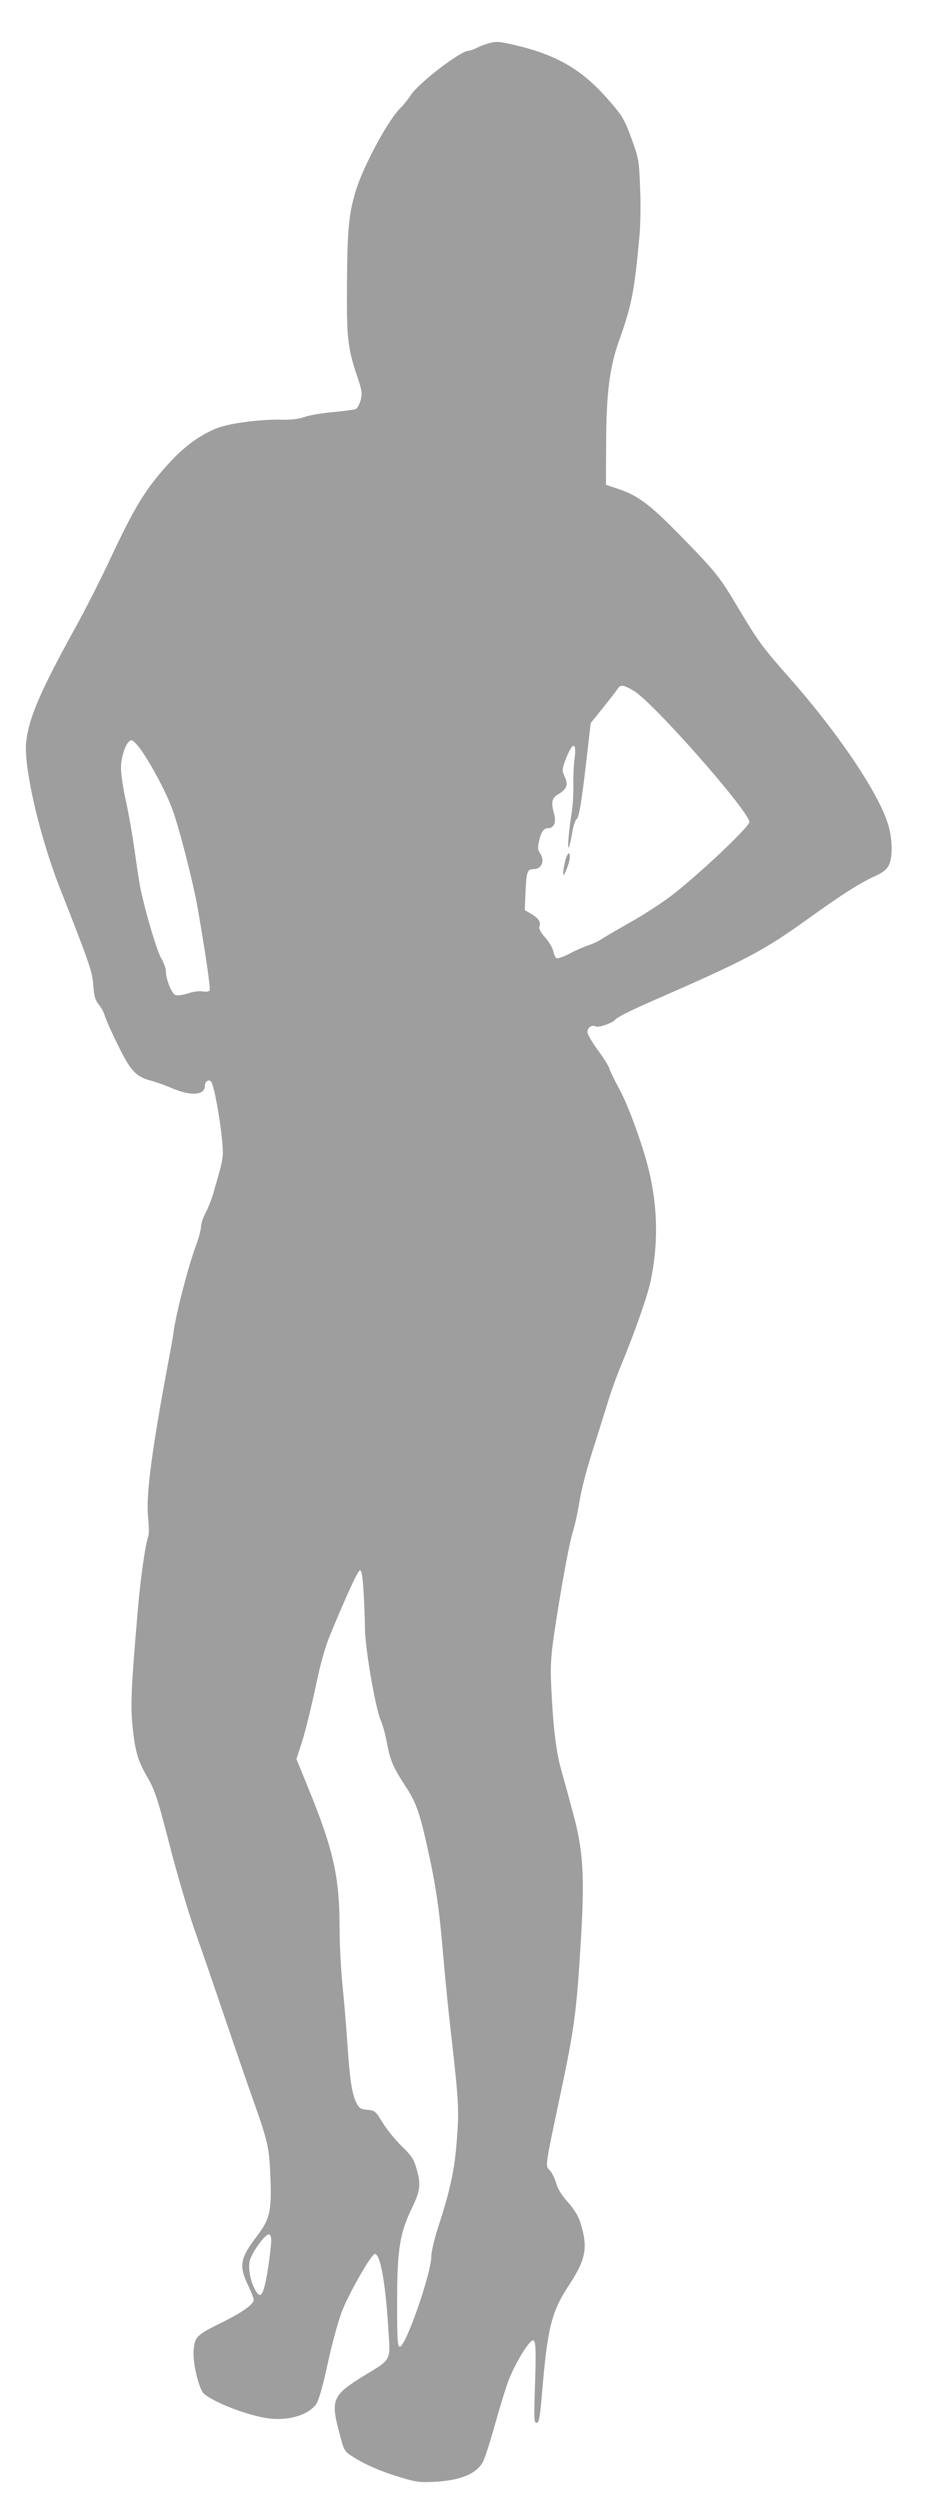 <?xml version="1.0" standalone="no"?>
<!DOCTYPE svg PUBLIC "-//W3C//DTD SVG 20010904//EN"
 "http://www.w3.org/TR/2001/REC-SVG-20010904/DTD/svg10.dtd">
<svg version="1.0" xmlns="http://www.w3.org/2000/svg"
 width="474pt" height="1280pt" viewBox="0 0 474 1280"
 preserveAspectRatio="xMidYMid meet">
<g transform="translate(0,1280) scale(0.1,-0.1)"
fill="#9e9e9e" stroke="none">
<path d="M2510 12580 c-19 -5 -49 -16 -65 -24 -17 -9 -37 -16 -45 -16 -42 -2
-254 -164 -295 -227 -15 -22 -38 -52 -52 -65 -59 -55 -184 -284 -226 -413 -39
-123 -47 -198 -49 -485 -2 -285 3 -332 56 -488 20 -59 23 -77 14 -111 -6 -22
-17 -42 -26 -46 -9 -3 -62 -10 -117 -15 -55 -5 -120 -16 -145 -25 -27 -10 -71
-15 -110 -14 -102 4 -269 -17 -332 -41 -84 -31 -168 -91 -244 -173 -126 -136
-182 -227 -314 -509 -48 -102 -126 -255 -173 -340 -179 -324 -240 -464 -253
-588 -13 -129 68 -479 172 -745 154 -391 167 -429 172 -500 4 -54 10 -76 28
-98 13 -16 27 -41 30 -55 4 -15 33 -82 67 -150 66 -136 93 -165 174 -186 26
-7 76 -25 110 -40 94 -39 163 -33 163 15 0 21 18 35 31 22 18 -18 58 -256 61
-358 1 -22 -6 -65 -15 -95 -8 -30 -23 -81 -32 -113 -8 -31 -27 -78 -40 -104
-14 -25 -25 -58 -25 -73 0 -15 -11 -57 -24 -92 -40 -107 -99 -332 -116 -443
-4 -33 -16 -98 -25 -145 -88 -468 -118 -698 -106 -810 4 -41 5 -84 1 -95 -15
-41 -40 -214 -54 -380 -34 -395 -38 -490 -26 -602 14 -128 27 -169 80 -261 33
-56 52 -115 109 -338 38 -148 95 -341 126 -429 31 -88 101 -290 155 -450 54
-159 123 -360 154 -446 70 -199 76 -227 82 -384 6 -165 -4 -208 -68 -292 -87
-113 -95 -153 -48 -251 17 -35 30 -70 30 -77 0 -23 -61 -66 -165 -117 -128
-63 -138 -72 -143 -145 -4 -69 29 -201 55 -221 62 -47 207 -103 315 -122 105
-18 217 12 258 71 13 17 35 95 59 206 21 98 54 219 73 268 33 88 151 295 169
295 27 0 54 -144 68 -370 12 -182 21 -165 -121 -252 -162 -99 -174 -124 -132
-283 27 -104 27 -105 73 -134 64 -41 148 -77 250 -107 75 -23 98 -25 179 -20
123 8 198 39 234 96 9 14 34 90 57 170 22 80 53 183 69 230 30 91 115 234 135
227 13 -4 15 -51 7 -277 -4 -124 -3 -145 10 -145 12 0 17 28 27 145 28 339 48
422 138 559 89 135 99 194 58 325 -9 30 -34 69 -64 102 -30 33 -52 69 -59 96
-7 24 -21 53 -32 65 -24 26 -28 3 51 377 74 348 85 430 107 791 21 345 13 472
-42 671 -19 71 -46 170 -60 219 -25 91 -41 224 -50 435 -4 86 0 149 15 250 33
224 79 476 96 525 8 25 22 85 30 133 16 96 39 184 90 342 18 58 46 146 61 195
15 50 45 133 67 185 72 175 135 354 152 435 38 186 36 365 -8 555 -29 124
-105 335 -151 420 -26 47 -49 95 -53 108 -3 12 -29 55 -59 95 -29 39 -54 82
-54 93 0 22 24 39 41 29 14 -9 89 17 102 35 7 10 82 48 167 85 506 221 588
264 821 431 180 129 268 185 345 219 35 16 58 33 68 54 20 38 20 120 1 196
-41 157 -252 473 -510 765 -135 153 -159 185 -256 347 -102 172 -120 194 -299
377 -157 161 -219 208 -320 242 l-65 22 1 193 c0 268 17 406 65 541 67 188 80
254 107 553 4 50 6 155 2 235 -5 138 -7 150 -45 253 -36 99 -47 116 -121 200
-133 152 -263 227 -479 277 -76 17 -90 19 -125 10z m736 -3316 c100 -58 594
-619 594 -673 0 -25 -276 -284 -405 -381 -49 -37 -144 -98 -210 -135 -66 -37
-131 -75 -145 -85 -14 -9 -43 -23 -65 -30 -22 -7 -66 -26 -97 -43 -31 -16 -61
-26 -66 -23 -6 3 -14 20 -17 37 -4 17 -23 49 -42 70 -21 23 -33 45 -29 54 9
24 -3 42 -40 65 l-35 20 4 94 c5 105 9 116 41 116 43 0 60 45 32 83 -10 13
-11 28 -4 59 11 50 24 68 49 68 27 0 40 31 29 71 -17 59 -13 83 20 102 45 27
53 49 34 90 -15 32 -15 37 7 95 34 87 55 84 43 -5 -5 -38 -7 -97 -6 -133 1
-36 -2 -94 -7 -130 -16 -101 -24 -196 -17 -189 4 4 11 35 17 70 5 35 16 69 24
75 13 10 28 103 58 371 l14 121 63 78 c34 43 68 86 74 96 15 24 29 23 82 -8z
m-2518 -311 c56 -84 116 -196 152 -288 34 -87 109 -377 134 -520 40 -232 66
-408 60 -417 -4 -5 -19 -7 -35 -4 -16 3 -50 -1 -75 -10 -25 -8 -53 -12 -64 -9
-20 6 -50 81 -50 123 0 14 -11 44 -24 66 -22 37 -78 226 -105 351 -6 28 -20
118 -31 200 -12 83 -32 199 -46 259 -13 60 -24 134 -24 165 0 63 30 141 54
141 8 0 33 -26 54 -57z m1135 -4305 c4 -62 7 -145 7 -184 0 -95 53 -407 80
-469 12 -27 27 -84 34 -125 15 -83 33 -123 96 -219 49 -74 69 -128 105 -287
48 -214 65 -326 85 -564 11 -129 31 -329 45 -445 35 -311 38 -357 26 -511 -11
-150 -34 -260 -96 -447 -19 -60 -35 -127 -35 -151 0 -85 -131 -461 -161 -461
-12 0 -14 36 -14 230 0 269 14 352 76 480 43 89 47 120 23 203 -13 47 -27 67
-74 112 -32 31 -76 85 -98 120 -37 61 -41 65 -80 68 -35 3 -42 8 -57 38 -22
46 -33 120 -45 304 -6 85 -17 219 -25 297 -8 78 -15 213 -15 300 0 245 -31
387 -146 673 l-75 184 30 92 c16 51 46 173 67 271 23 114 50 210 74 268 89
215 144 335 155 335 8 0 14 -37 18 -112z m-473 -3319 c0 -18 -7 -77 -15 -133
-23 -149 -39 -176 -69 -117 -24 45 -35 108 -26 146 9 40 77 135 97 135 8 0 13
-12 13 -31z"/>
<path d="M2893 8378 c-6 -29 -9 -55 -7 -57 6 -7 34 66 34 89 0 39 -16 20 -27
-32z"/>
</g>
</svg>
